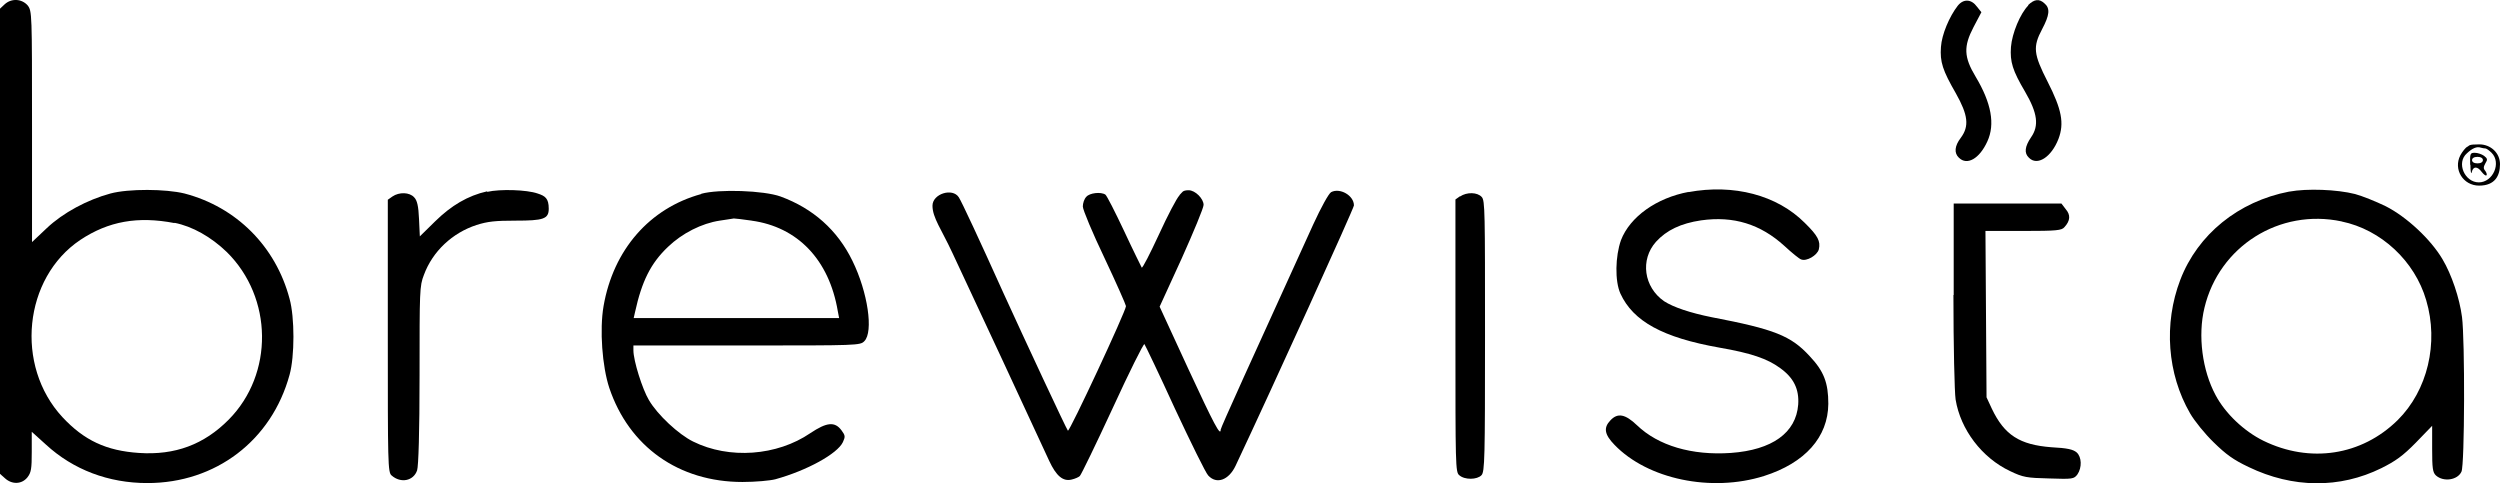 <?xml version="1.0" encoding="UTF-8"?>
<svg id="Layer_1" xmlns="http://www.w3.org/2000/svg" xmlns:xlink="http://www.w3.org/1999/xlink" version="1.1" viewBox="0 0 921.2 178">
  <!-- Generator: Adobe Illustrator 29.2.0, SVG Export Plug-In . SVG Version: 2.1.0 Build 108)  -->
  <path d="M1.7,1.6l-1.7,1.6v171.4l1.8,1.6c2.6,2.4,6.2,2.3,8.3-.3,1.4-1.8,1.6-3.2,1.6-9.4v-7.4l5.2,4.7c10.1,9.3,23.1,14.2,37.4,14.2,25.2,0,45.8-15.7,52.4-39.9,1.9-6.8,1.9-21.2,0-28-5.1-19.3-19.6-33.8-38.7-38.8-6.9-1.7-20.6-1.8-27.3,0-8.5,2.3-17.5,7.1-23.5,12.8l-5.4,5.1v-42.5c0-41.9,0-42.6-1.6-44.7C8-.5,4.2-.7,1.7,1.6ZM64.3,82.1c6.6,1.3,13.5,5.2,19.3,10.8,17,16.8,17.3,44.9.7,61.7-9.1,9.2-19.8,13.2-33.1,12.3-12-.8-20.2-4.6-28.2-13.2-17.6-19-14.3-51.3,6.6-65.3,10.4-6.9,21.2-8.8,34.7-6.2Z"/>
  <path d="M721.4,2.1c-3.1,4-5.9,10.6-6.2,15.2-.4,5.5.6,8.6,5.5,17.1,4.5,8,5,12.1,1.8,16.4-2.3,3-2.5,5.6-.7,7.3,3,3,7.6.4,10.5-6,2.9-6.3,1.5-14.1-4.3-23.8-4.4-7.3-4.5-11.2-.8-18.3l2.9-5.5-1.6-2c-2.1-2.9-5-3-7.1-.4Z"/>
  <path d="M747.4,2c-3,3-6,10.3-6.4,15.3-.4,5.5.6,8.7,5.2,16.5,4.6,7.9,5.2,12.5,2.2,16.8-2.3,3.4-2.6,5.8-.8,7.5,3.1,3.2,8.3-.2,10.9-6.9,2.2-5.8,1.2-10.9-4-21.1-5.2-10.2-5.5-12.8-2-19.4,2.7-5.1,3-7.6.9-9.4-2-1.9-3.8-1.6-6.1.6Z"/>
  <path d="M909.2,54c-.7.4-1.9,1.9-2.6,3.2-2.7,5.2,1,11.2,6.9,11.2s7.7-3.7,7.7-7.9-3.5-7.3-7.6-7.3-3.6.4-4.4.9ZM915.8,54.7c.4,0,1.4.7,2.3,1.6,3.7,3.7.5,10.9-4.7,10.9s-8.4-7.2-4.4-10.7c2-1.9,3.7-2.6,5.1-2.1.6.2,1.4.3,1.8.3Z"/>
  <path d="M910.3,60.7c0,2.5.3,3.8.5,2.7.5-2.2,2.1-2.2,3.7,0,.7.9,1.5,1.5,1.7,1.2.3-.3,0-1-.4-1.6-.8-.9-.7-1.5,0-2.8.9-1.4.8-1.8-.5-2.8-.9-.6-2.3-1.1-3.4-1.1-1.7,0-1.8.3-1.7,4.4ZM914.9,59c0,.7-.7,1.2-2,1.2s-2-.5-2-1.2.7-1.2,2-1.2,2,.5,2,1.2Z"/>
  <path d="M179.5,70.5c-7.1,1.6-13.2,5.2-19.2,11.1l-5.6,5.5-.3-6.4c-.2-4.8-.7-6.9-1.8-8-1.7-1.9-5.5-2-8-.3l-1.7,1.2v50.2c0,46.8,0,50.3,1.4,51.4,3.4,3,8.1,2,9.4-1.9.5-1.6.9-13.8.9-35,0-31.2,0-32.9,1.6-37,3.2-8.7,10.5-15.5,19.4-18.4,4.1-1.3,6.9-1.6,14.4-1.6,10.2,0,12.2-.6,12.2-4.4s-1.3-4.7-4.1-5.6c-4-1.4-13.8-1.7-18.6-.6Z"/>
  <path d="M622.3,70.7c-11.9,2.2-21.7,9.2-25,17.8-2.1,5.9-2.3,15.1-.2,19.7,4.7,10.2,15.6,16.2,36.5,19.9,11.6,2,17.7,4.1,22.3,7.5,5.1,3.6,7.1,7.9,6.7,13.5-.8,10.4-9.6,16.7-24.8,17.8-14.4,1-26.8-2.7-34.6-10.2-4.3-4.1-7.1-4.7-9.8-1.8-2.6,2.7-2.2,5.2,1.5,9,12.2,12.7,35.7,17.6,55.1,11.5,15.1-4.8,23.6-14.3,23.7-26.6,0-7.7-1.6-12-6.9-17.6-6.9-7.5-13-9.9-36-14.3-8-1.6-14.2-3.7-17.6-5.9-7.5-5.2-8.9-15.3-3-21.9,3.9-4.3,9.2-6.8,16.6-7.9,12-1.7,21.9,1.4,30.7,9.4,2.7,2.5,5.5,4.8,6.2,5,2,.8,5.9-1.5,6.5-3.7.7-3-.3-5-5.2-9.8-10.2-10.2-26.1-14.4-42.9-11.3Z"/>
  <path d="M843.5,70.6c-18.7,3.6-33.7,15.8-40.1,32.5-6.2,16.2-4.8,34.7,3.6,49.2,1.6,2.8,5.5,7.6,8.7,10.7,4.5,4.4,7.2,6.4,12.9,9.1,16.2,7.8,33.5,8,48.9.4,5.2-2.6,7.9-4.5,12.7-9.4l6-6.2v8.5c0,7.1.2,8.7,1.4,9.8,2.8,2.5,8,1.7,9.4-1.4,1.2-2.5,1.3-48.6.2-57-.9-6.9-3.8-15.6-7.2-21.3-4.3-7.3-13.2-15.6-20.9-19.5-3.7-1.8-8.7-3.8-11.3-4.5-6.7-1.7-17.7-2.1-24.2-.9ZM862.8,81.6c14.6,3,27,14.6,31.2,29,4.7,15.8.5,33.3-10.5,44.2-13.3,13.1-32.3,16-49.5,7.6-7.1-3.5-14-10-17.6-16.8-4.9-9.1-6.6-21.9-4.1-32.2,5.4-22.6,27.6-36.7,50.6-31.8Z"/>
  <path d="M258.4,71.5c-19,5.2-32.4,20.5-36,41.3-1.5,8.7-.5,22.2,2.1,30.1,7.3,21.7,25.6,34.7,49.1,34.7,4.8,0,10.2-.5,12.1-1,11.6-3.2,22.9-9.4,24.9-13.7.9-2,.9-2.4-.5-4.3-2.5-3.4-5.5-3-11.5,1-12.3,8.4-29.9,9.7-43.2,3.1-5.3-2.6-13.1-9.8-16.3-15.3-2.4-4-5.7-14.5-5.7-18.3v-1.8h41.8c40.8,0,41.8,0,43.3-1.6,3.4-3.4,1.3-18-4.4-29.6-5.5-11.3-14.5-19.3-26.5-23.7-6.1-2.2-22.6-2.8-29.2-1ZM276.9,81.3c17,2.3,28.6,14.4,31.8,33.3l.5,2.6h-75.7l.5-2.2c2.5-11.4,5.8-18,12.1-24,5.3-5.1,12.5-8.7,19.1-9.7,2.5-.4,4.8-.7,5.2-.8.3,0,3.3.3,6.6.8Z"/>
  <path d="M434.6,72c-1,1-4.4,7.5-7.6,14.5-3.2,6.9-6,12.4-6.3,12.1-.2-.4-3.2-6.4-6.5-13.5-3.3-7-6.4-13.1-6.9-13.4-1.7-1.1-5.8-.6-7,.8-.8.8-1.3,2.4-1.3,3.6s3.6,9.8,8,19c4.4,9.3,7.9,17.3,7.9,17.7,0,1.8-20.8,46.4-21.4,45.9-.5-.5-15.9-33.5-23.7-50.6-9.1-20.2-15.5-33.9-16.5-35.4-2.3-3.6-9.7-1.3-9.7,3.1s3.3,8.7,7.3,17.3c6.8,14.4,30.5,65.4,35.7,76.7,2.6,5.6,5.1,7.7,8.3,6.9,1.3-.3,2.6-.9,3-1.3.5-.5,5.9-11.6,12.1-25,6.1-13.3,11.4-23.9,11.7-23.6.3.4,5.4,11,11.2,23.7,5.9,12.6,11.4,23.8,12.3,24.7,3.1,3.4,7.6,1.7,10.1-3.6,14-29.7,43.6-94.9,43.6-95.9,0-3.7-5.2-6.6-8.4-4.9-.9.5-3.7,5.6-6.6,11.9-22.6,49.6-34.1,74.9-34.1,75.6,0,2.7-2.4-1.8-11.9-22.3l-10.6-23,8.1-17.7c4.4-9.8,8.1-18.7,8.1-19.8,0-2.3-3.1-5.4-5.5-5.4s-2.3.8-3.3,1.7Z"/>
  <path d="M538,72.3l-1.7,1.2v50.2c0,47.6,0,50.3,1.4,51.4,2,1.8,6.6,1.7,8.2,0,1.2-1.3,1.3-6.2,1.3-51.3,0-45.6,0-49.9-1.2-51.2-1.6-1.8-5.5-1.9-8-.2Z"/>
  <path d="M719.8,108.7c0,18.6.4,35.9.8,38.5,1.8,11.1,9.7,21.5,20.1,26.4,4.8,2.3,6.1,2.5,14.4,2.7,8.7.3,9.1.2,10.4-1.5,1.7-2.5,1.6-6.4-.3-8.1-1.3-1.1-3.4-1.6-9.3-1.9-11.7-.9-17.3-4.5-21.9-14.1l-2-4.3-.2-30.7-.2-30.6h14c12.3,0,14.1-.2,15.1-1.4,2.2-2.4,2.3-4.5.5-6.6l-1.6-2.1h-39.7v33.7Z"/>
</svg>